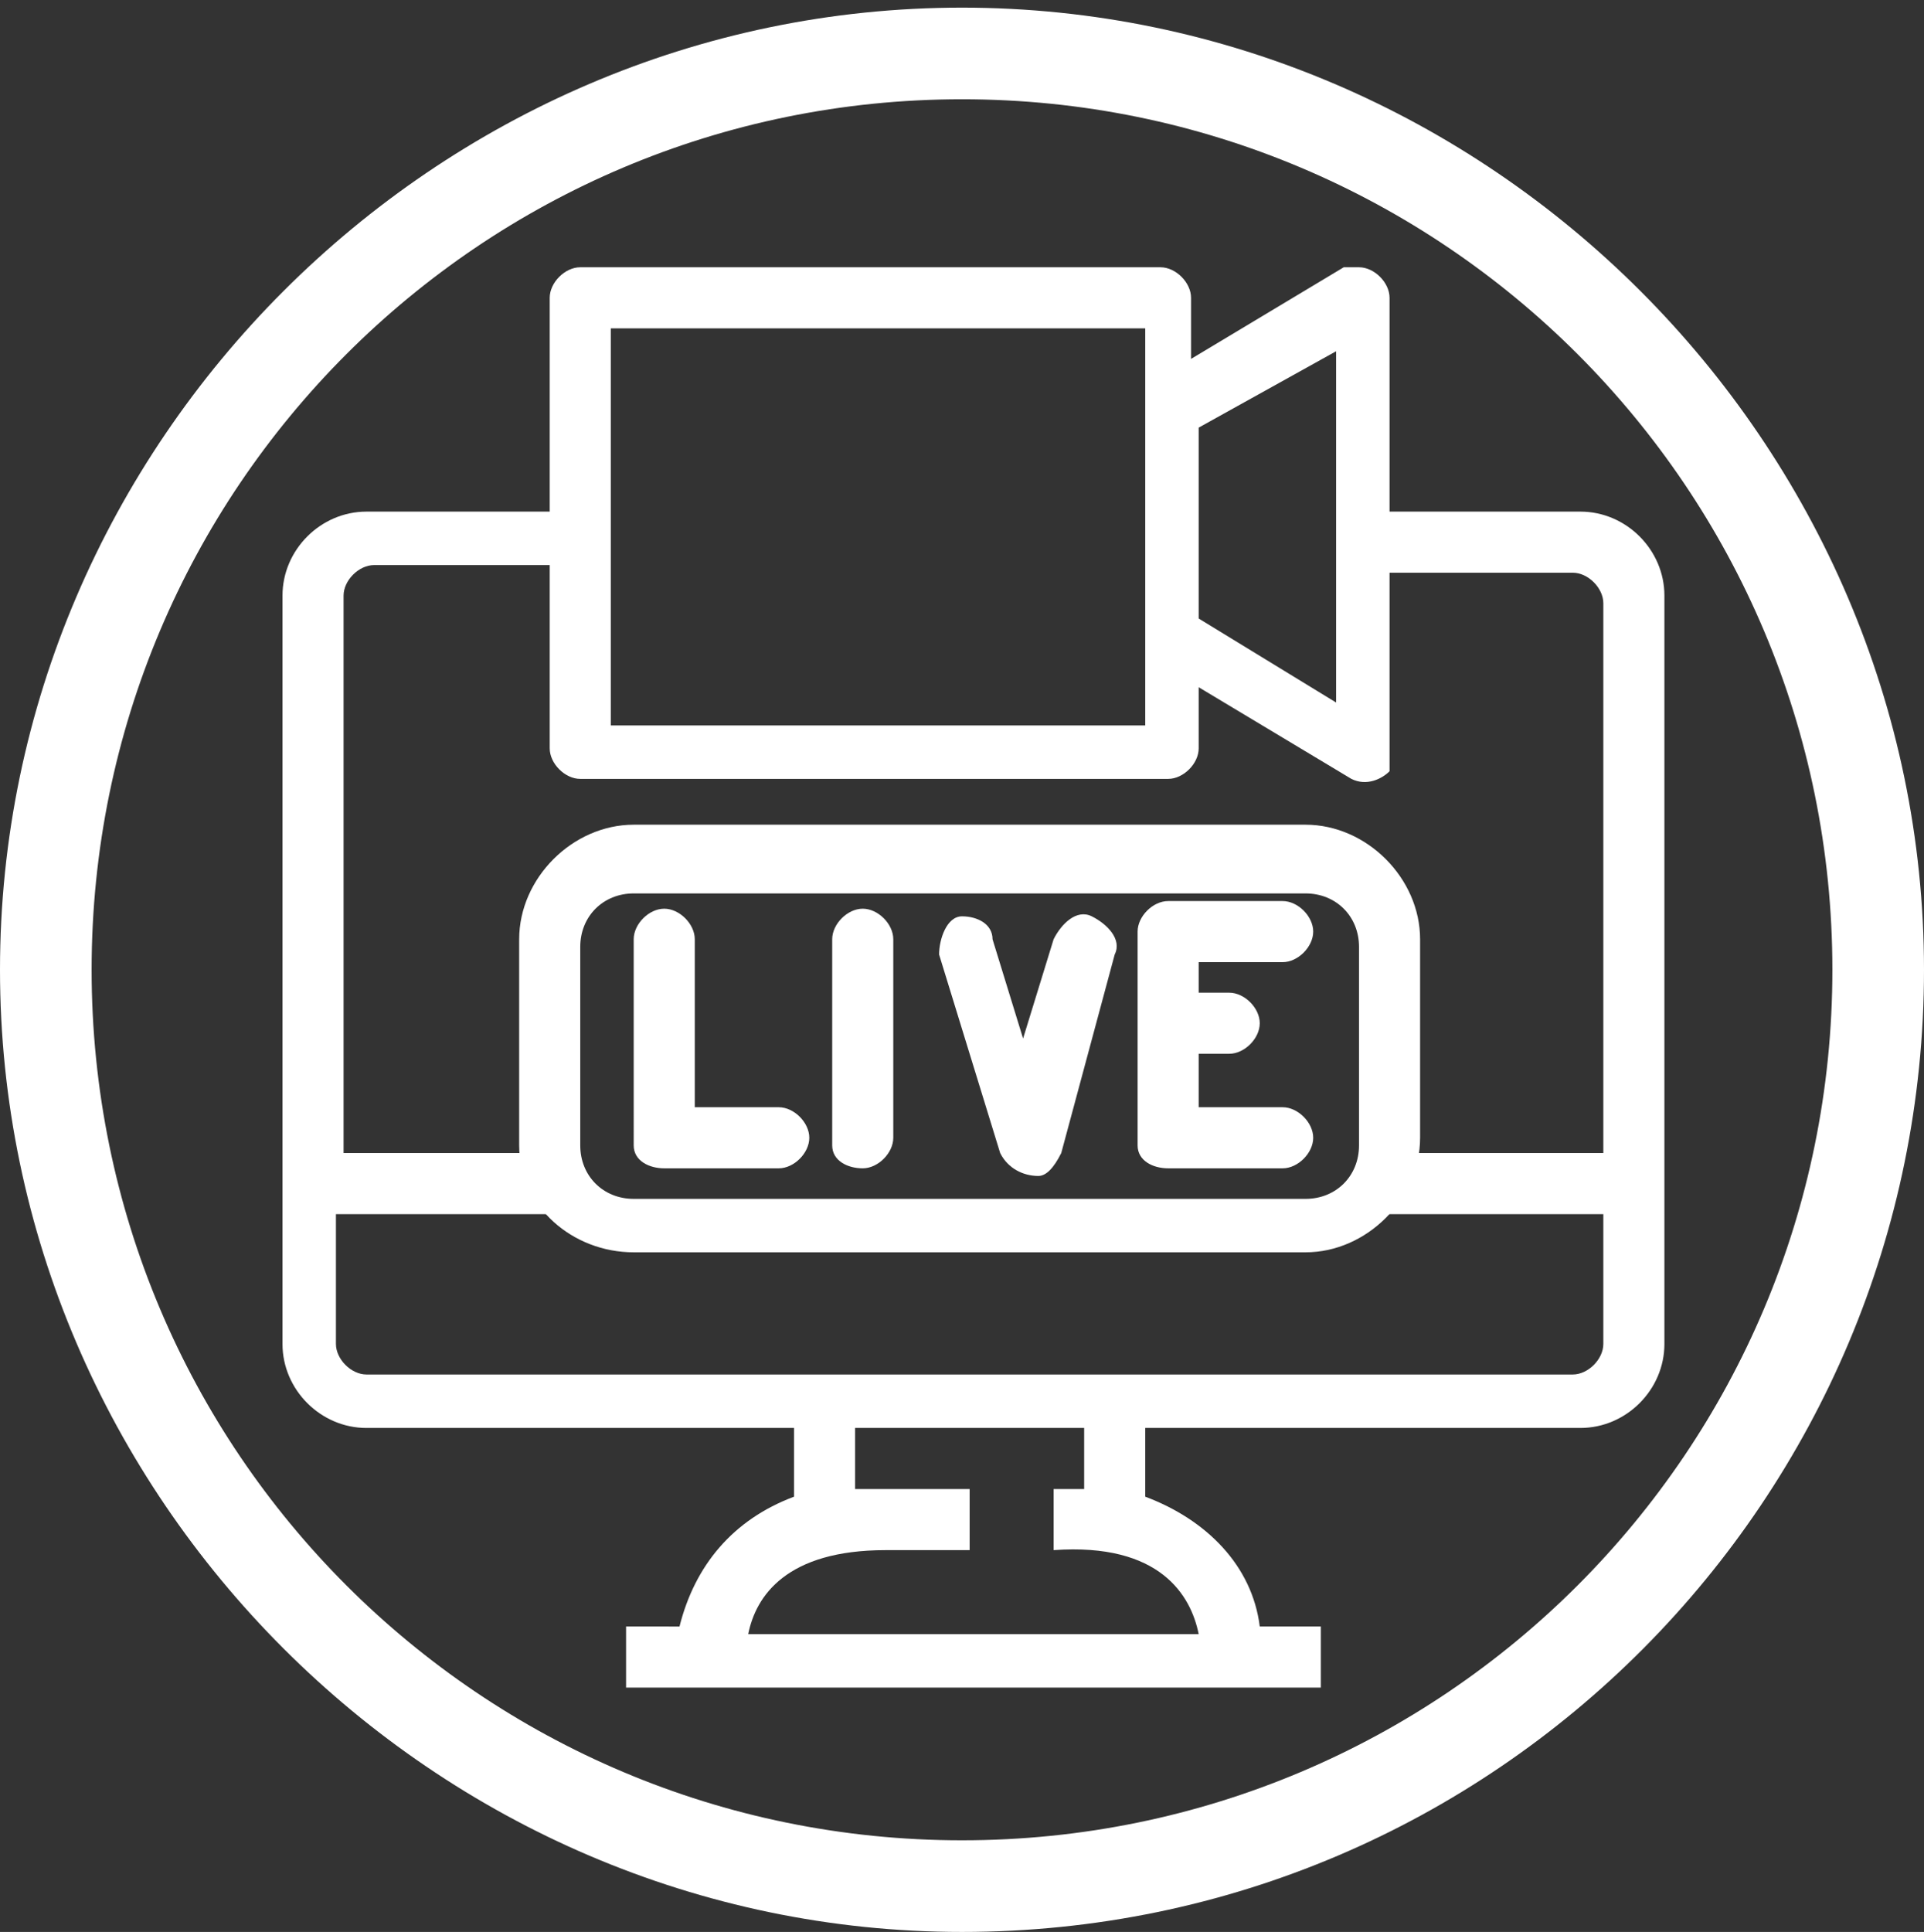 <?xml version="1.0" encoding="utf-8"?>
<!-- Generator: Adobe Illustrator 24.1.1, SVG Export Plug-In . SVG Version: 6.00 Build 0)  -->
<svg version="1.1" id="Layer_1" xmlns="http://www.w3.org/2000/svg" xmlns:xlink="http://www.w3.org/1999/xlink" x="0px" y="0px"
	 viewBox="0 0 25.2 25.3" style="enable-background:new 0 0 25.2 25.3;" xml:space="preserve">
<rect x="0" y="0" width="25.2" height="25.3" fill="#333333" stroke="none"/>
<style type="text/css">
	.st0{fill:#FFFFFF;}
</style>
<g>
	<path class="st0" d="M12.6,25.3C5.7,25.3,0,19.6,0,12.7S5.7,0.1,12.6,0.1s12.6,5.7,12.6,12.6S19.6,25.3,12.6,25.3z M12.6,1.3
		C6.3,1.3,1.2,6.4,1.2,12.7s5.1,11.4,11.4,11.4S24,19,24,12.7S18.9,1.3,12.6,1.3z"/>
</g>
<path class="st0" d="M20.7,6.7H18v0.8h2.6c0.2,0,0.4,0.2,0.4,0.4v7.2h-3v0.8h3v1.7l0,0c0,0.2-0.2,0.4-0.4,0.4H4.8
	c-0.2,0-0.4-0.2-0.4-0.4v-1.7h2.8v-0.8H4.5V7.8l0,0c0-0.2,0.2-0.4,0.4-0.4h2.5V6.7H4.8c-0.6,0-1.1,0.5-1.1,1.1v9.8
	c0,0.6,0.5,1.1,1.1,1.1h5.6v0.9c-0.8,0.3-1.3,0.9-1.5,1.7H8.2v0.8h9.1v-0.8h-0.8c-0.1-0.8-0.7-1.4-1.5-1.7v-0.9h5.7
	c0.6,0,1.1-0.5,1.1-1.1V7.8C21.8,7.2,21.3,6.7,20.7,6.7z M15.7,21.4H9.8c0.1-0.5,0.5-1.1,1.8-1.1h1.1v-0.8h-1.1c-0.1,0-0.3,0-0.4,0
	v-0.8h3v0.8c-0.1,0-0.2,0-0.4,0v0.8C15.2,20.2,15.6,20.9,15.7,21.4z"/>
<g>
	<path class="st0" d="M15.7,5.6l1.8-1v4.6l-1.8-1.1C15.7,8.1,15.7,5.6,15.7,5.6z M8,4.3h7v5.2H8V4.3z M7.2,6.1v3.7
		c0,0.2,0.2,0.4,0.4,0.4h7.7c0.2,0,0.4-0.2,0.4-0.4V9l2,1.2c0.2,0.1,0.4,0,0.5-0.1c0-0.1,0-0.1,0-0.2V6.1V5.4V3.9
		c0-0.2-0.2-0.4-0.4-0.4c-0.1,0-0.1,0-0.2,0l-2,1.2V3.9c0-0.2-0.2-0.4-0.4-0.4H7.6c-0.2,0-0.4,0.2-0.4,0.4v1.5V6.1z"/>
	<path class="st0" d="M8.3,16.4h8.8c0.8,0,1.5-0.7,1.5-1.5v-2.6c0-0.8-0.7-1.5-1.5-1.5H8.3c-0.8,0-1.5,0.7-1.5,1.5V15
		C6.8,15.8,7.5,16.4,8.3,16.4z M7.6,12.4c0-0.4,0.3-0.7,0.7-0.7h8.8c0.4,0,0.7,0.3,0.7,0.7V15c0,0.4-0.3,0.7-0.7,0.7H8.3
		c-0.4,0-0.7-0.3-0.7-0.7L7.6,12.4L7.6,12.4z"/>
	<path class="st0" d="M8.7,15.3h1.5c0.2,0,0.4-0.2,0.4-0.4s-0.2-0.4-0.4-0.4H9.1v-2.2c0-0.2-0.2-0.4-0.4-0.4s-0.4,0.2-0.4,0.4V15
		C8.3,15.2,8.5,15.3,8.7,15.3z"/>
	<path class="st0" d="M11.3,15.3c0.2,0,0.4-0.2,0.4-0.4v-2.6c0-0.2-0.2-0.4-0.4-0.4s-0.4,0.2-0.4,0.4V15
		C10.9,15.2,11.1,15.3,11.3,15.3z"/>
	<path class="st0" d="M15.3,15.3h1.5c0.2,0,0.4-0.2,0.4-0.4s-0.2-0.4-0.4-0.4h-1.1v-0.7h0.4c0.2,0,0.4-0.2,0.4-0.4S16.3,13,16.1,13
		h-0.4v-0.4h1.1c0.2,0,0.4-0.2,0.4-0.4s-0.2-0.4-0.4-0.4h-1.5c-0.2,0-0.4,0.2-0.4,0.4V15C14.9,15.2,15.1,15.3,15.3,15.3z"/>
	<path class="st0" d="M13.1,15.1c0.1,0.2,0.3,0.3,0.5,0.3c0.1,0,0.2-0.1,0.3-0.3l0.7-2.6c0.1-0.2-0.1-0.4-0.3-0.5s-0.4,0.1-0.5,0.3
		l0,0l-0.4,1.3L13,12.3c0-0.2-0.2-0.3-0.4-0.3s-0.3,0.3-0.3,0.5L13.1,15.1z"/>
</g>
</svg>
